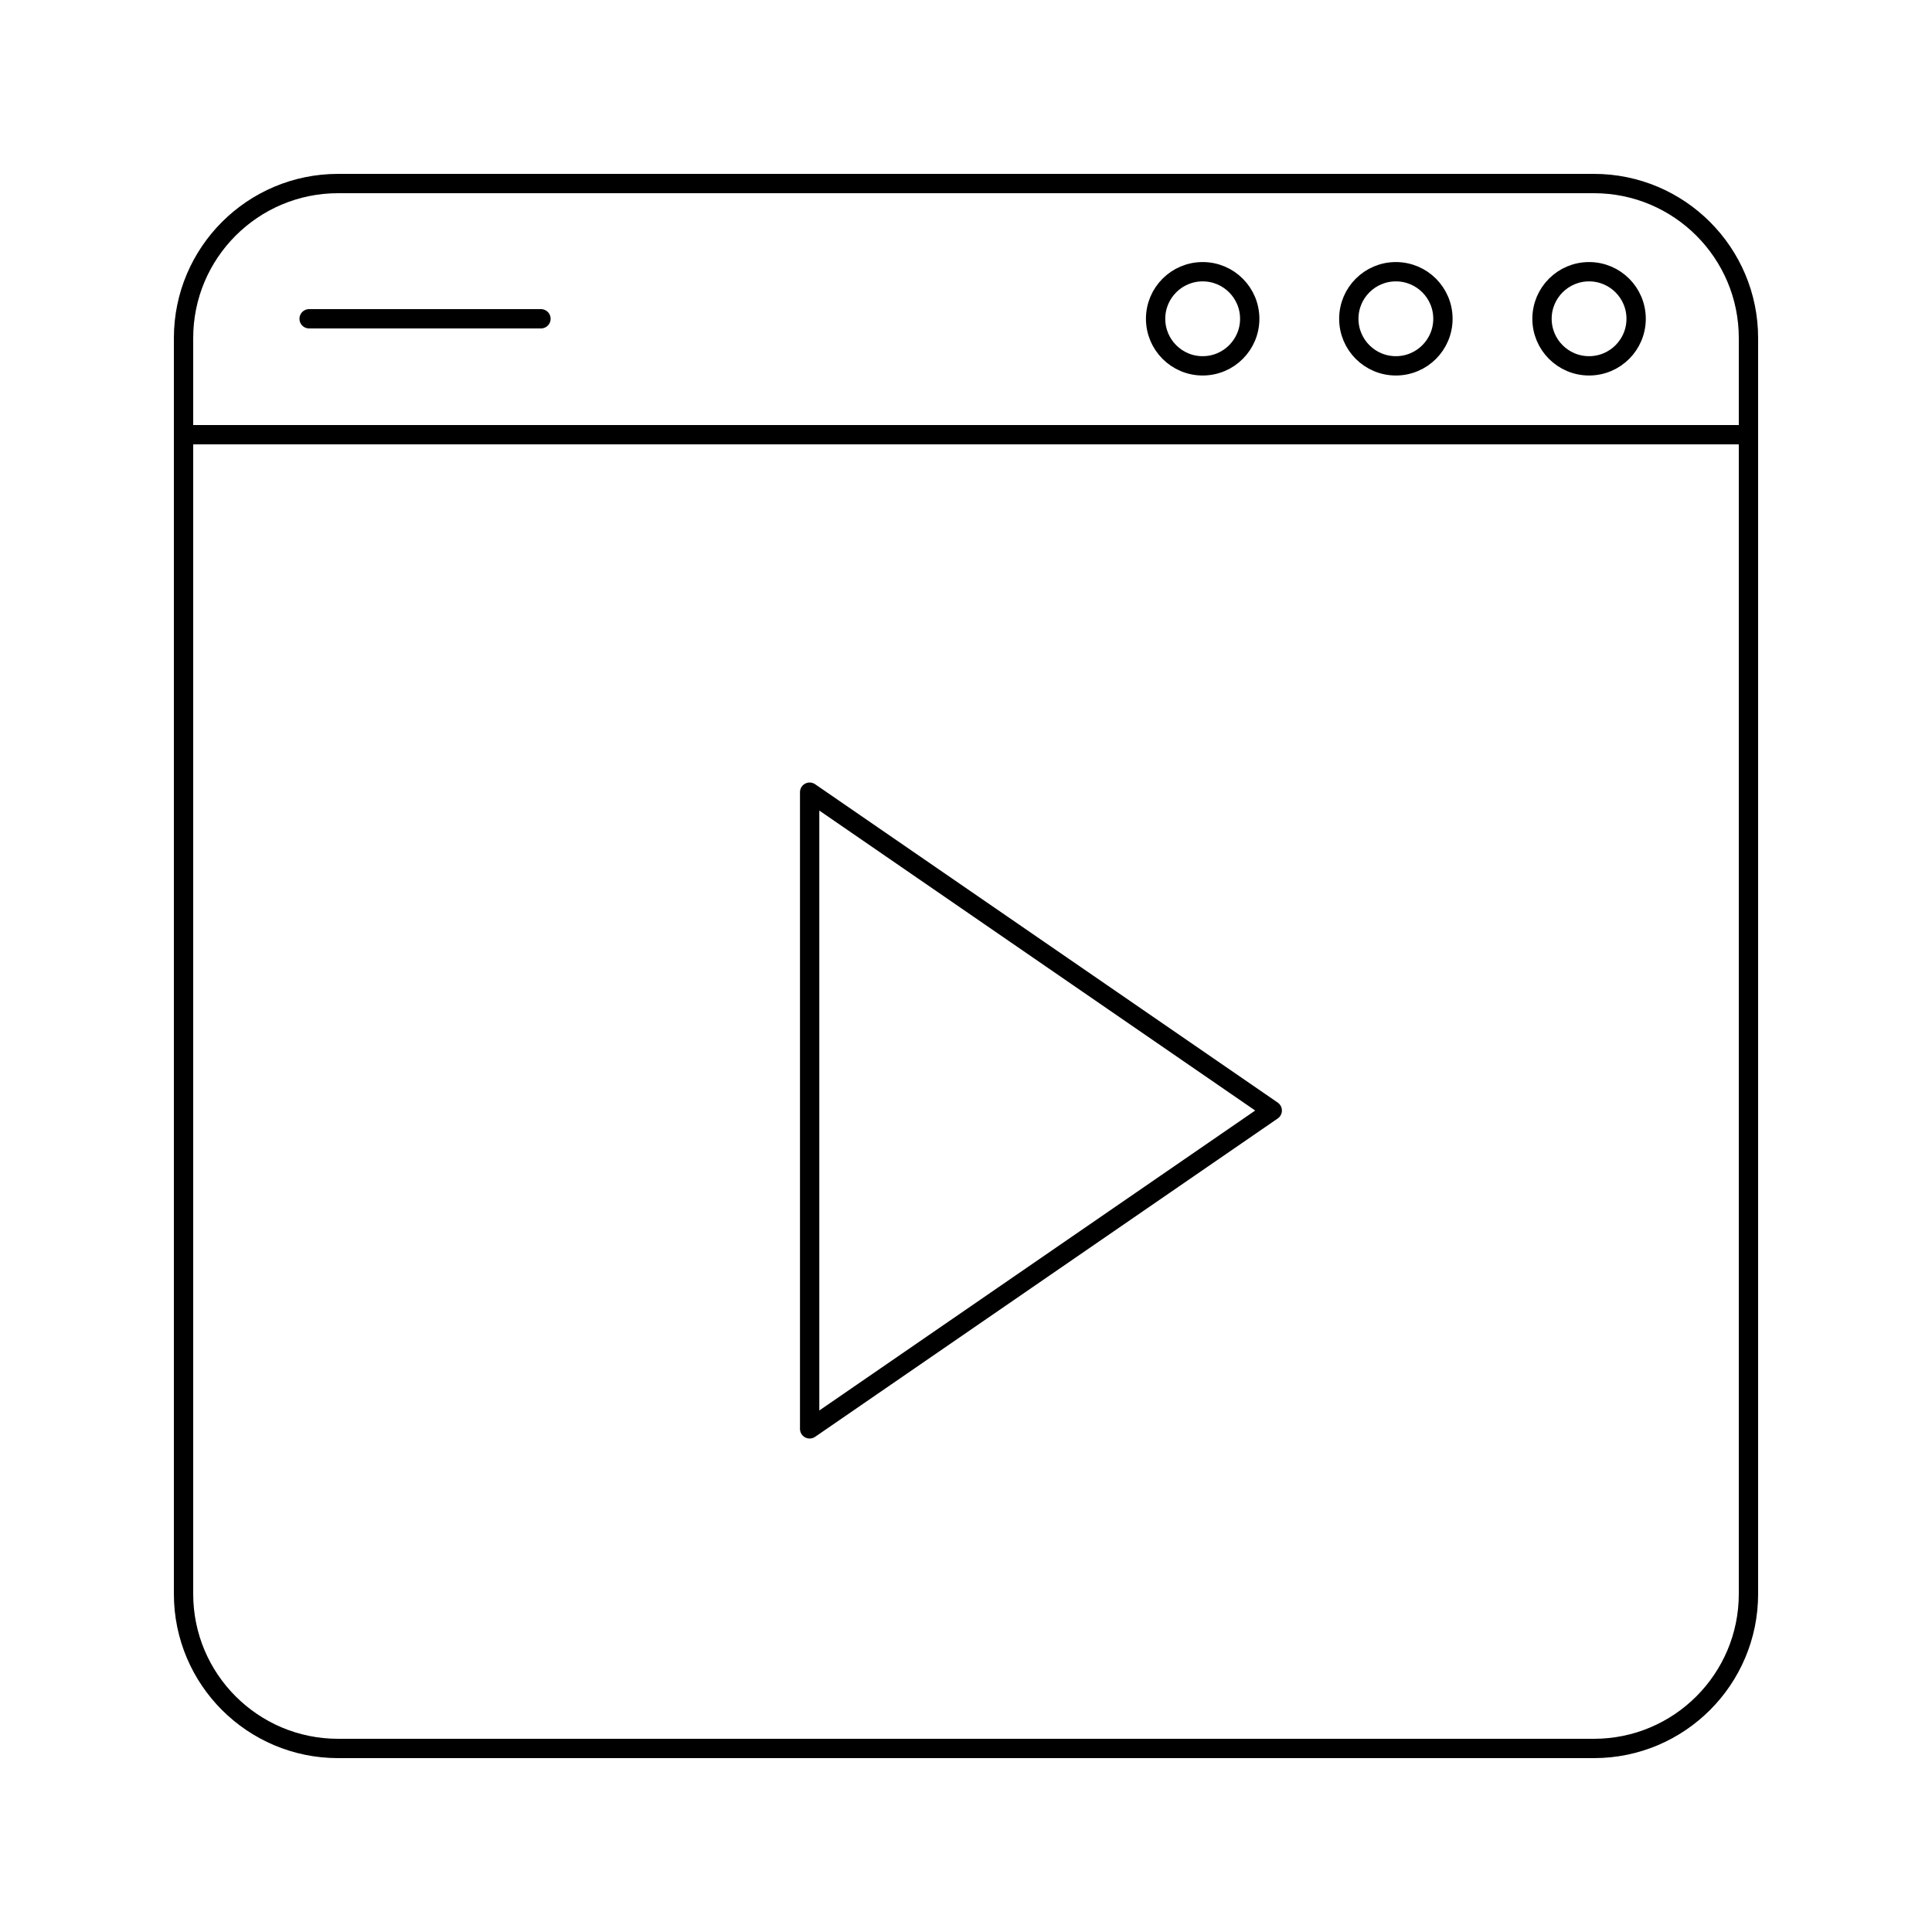 <?xml version="1.0" ?><!DOCTYPE svg  PUBLIC '-//W3C//DTD SVG 1.1//EN'  'http://www.w3.org/Graphics/SVG/1.1/DTD/svg11.dtd'><svg enable-background="new 0 0 100 100" height="100px" version="1.1" viewBox="0 0 100 100" width="100px" xml:space="preserve" xmlns="http://www.w3.org/2000/svg" xmlns:xlink="http://www.w3.org/1999/xlink"><g id="Layer_1"><g><path d="M90.5,82.5    c0,4.418-3.582,8-8,8h-65c-4.418,0-8-3.582-8-8v-65c0-4.418,3.582-8,8-8h65c4.418,0,8,3.582,8,8V82.5z" fill="none" stroke="#000000" stroke-linecap="round" stroke-linejoin="round" stroke-miterlimit="10"/><line fill="none" stroke="#000000" stroke-linecap="round" stroke-linejoin="round" stroke-miterlimit="10" x1="10" x2="90" y1="22.5" y2="22.5"/><line fill="none" stroke="#000000" stroke-linecap="round" stroke-linejoin="round" stroke-miterlimit="10" x1="16" x2="28" y1="16.5" y2="16.5"/><circle cx="62.25" cy="16.5" fill="none" r="2.436" stroke="#000000" stroke-linecap="round" stroke-linejoin="round" stroke-miterlimit="10"/><circle cx="72.25" cy="16.5" fill="none" r="2.436" stroke="#000000" stroke-linecap="round" stroke-linejoin="round" stroke-miterlimit="10"/><circle cx="82.25" cy="16.5" fill="none" r="2.436" stroke="#000000" stroke-linecap="round" stroke-linejoin="round" stroke-miterlimit="10"/></g></g><g id="Layer_2"><polygon fill="none" points="   41.907,41.003 65.851,57.481 41.907,73.958  " stroke="#000000" stroke-linecap="round" stroke-linejoin="round" stroke-miterlimit="10"/></g></svg>